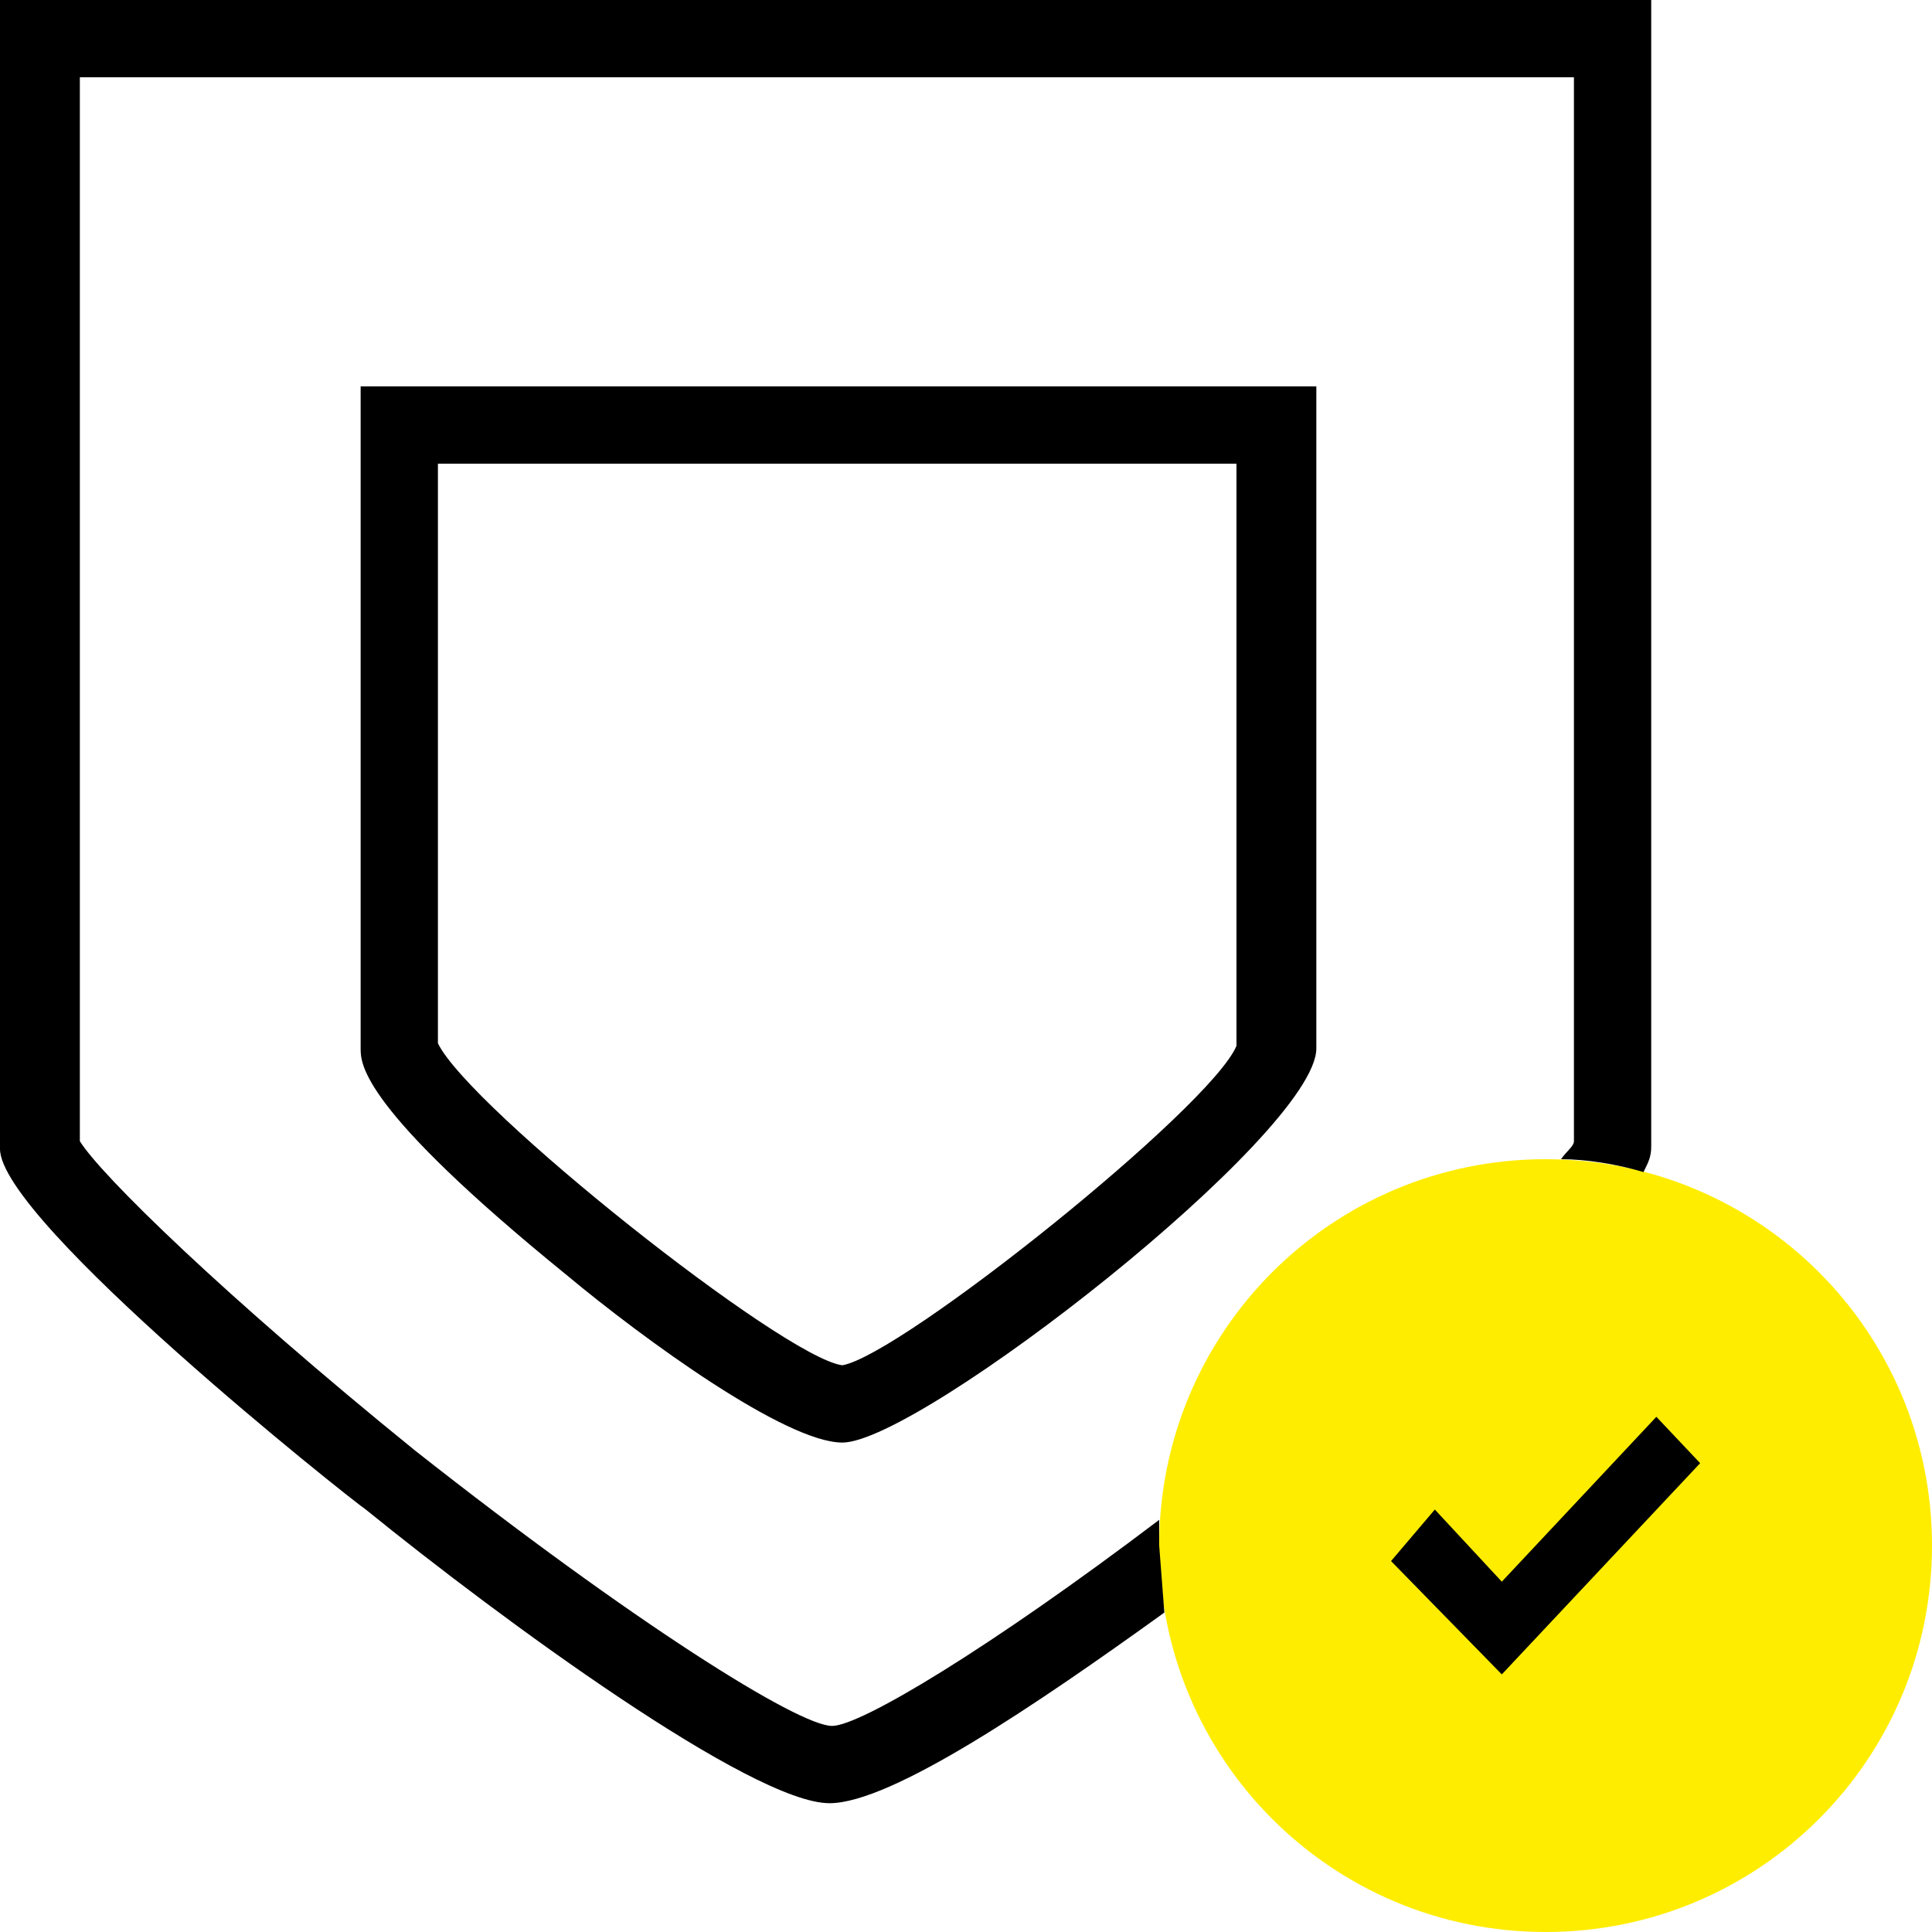 <svg id="Layer_1" xmlns="http://www.w3.org/2000/svg" x="0px" y="0px" viewBox="0 0 75 75" enable-background="new 0 0 75 75"><style>.st0{fill:none;} .st1{fill:#FFED00;}</style><title>33</title><g id="Symbols"><g id="_x33_3"><path id="Rectangle-16" class="st0" d="M0 0h75v75H0z"/><path id="Fill-14" class="st1" d="M60 75c-8.3 0-15-6.7-15-15s6.7-15 15-15 15 6.7 15 15-6.7 15-15 15z"/></g></g><g><path d="M14 40.7c0 .6 0 2.3 8 8.8C25 52 30.5 56 32.7 56c3 0 18.4-12 18.4-15.3V15H14v25.7zM17 18h31v22.6C47 43 35 52.6 32.7 53c-2.3-.3-14.5-10-15.7-12.5V18zM64.3 55l-6 6.4-2.6-2.8-1.7 2 4.3 4.4 7.7-8.2z"/><path d="M45 59c-6.6 5-11.6 8-12.7 8-1.3 0-7.7-4-16.2-10.7-7.4-6-12.2-10.7-13-12V3h58v41.3c0 .2-.3.4-.5.7 1 0 2.2.2 3.2.5.2-.4.3-.6.3-1V0H0v44.6c0 2.8 13.6 13.6 14.2 14 5.3 4.3 15 11.4 18 11.4 2.4 0 8-3.8 13-7.4L45 60v-1z"/></g></svg>